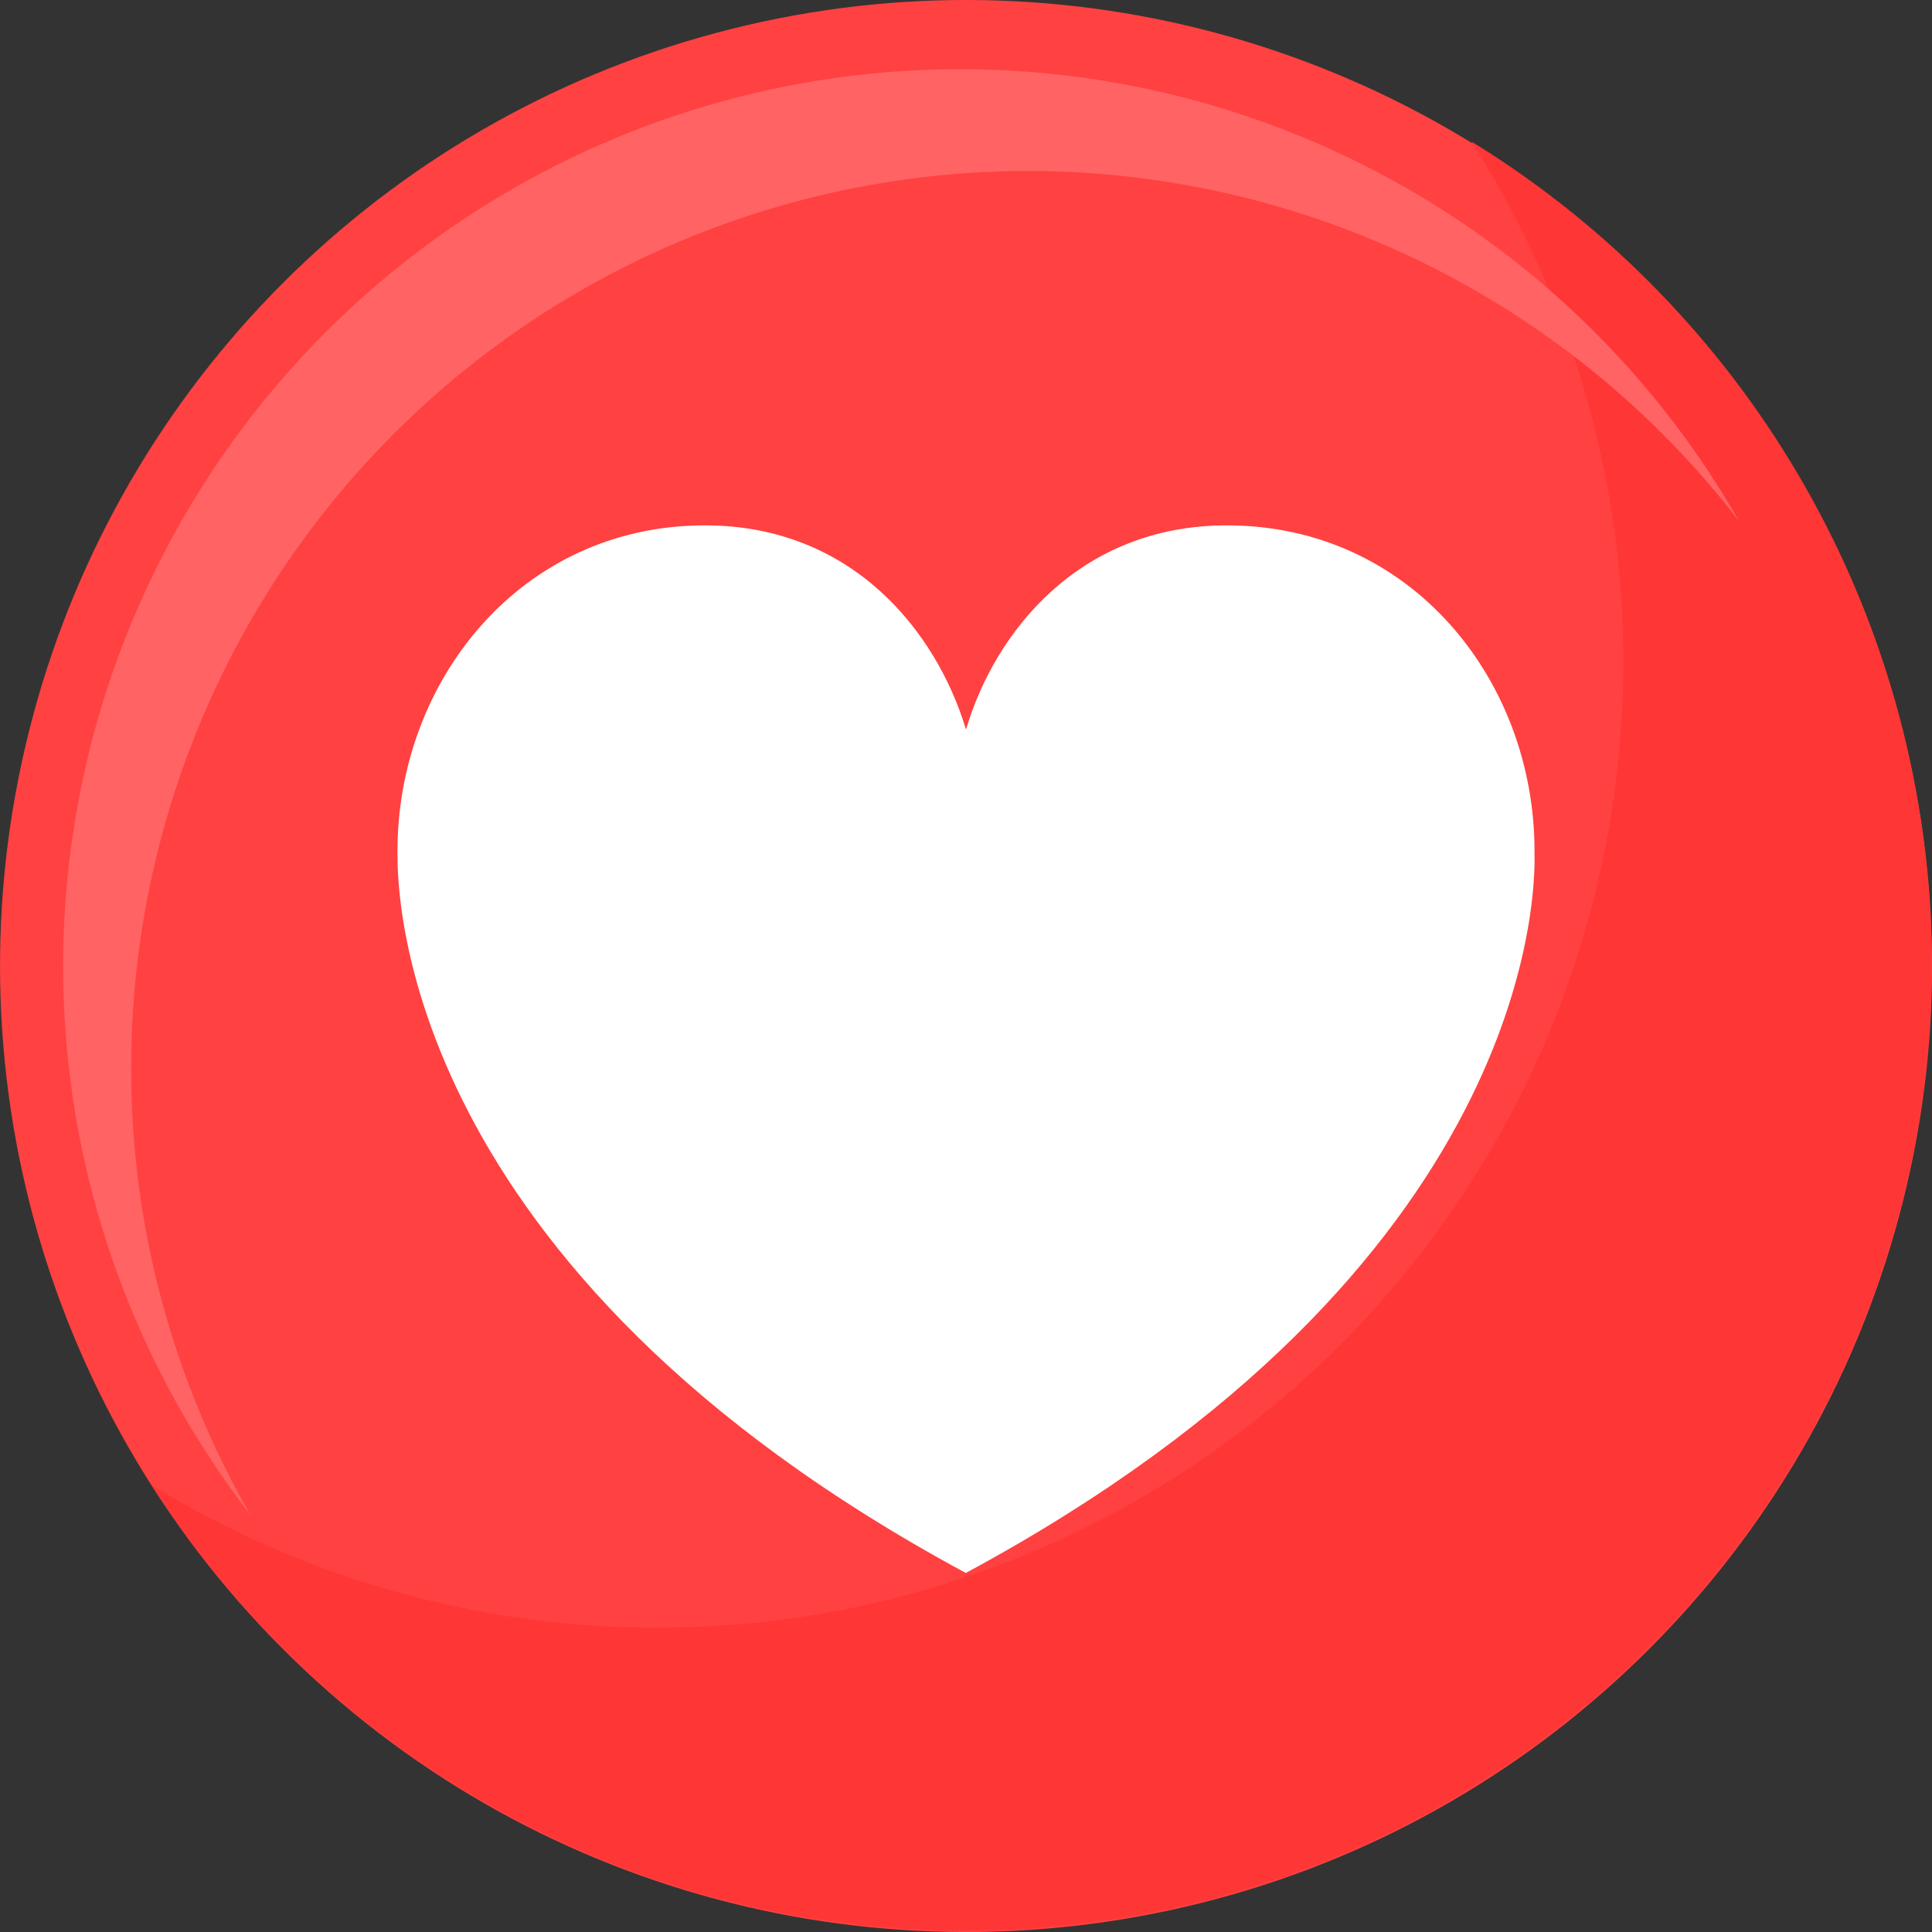 <svg id="图层_1" data-name="图层 1" xmlns="http://www.w3.org/2000/svg" viewBox="0 0 98.96 98.96"><rect x="0" y="0" width="98.96" height="98.96" fill="#333333" stroke="none"/><defs><style>.cls-1{fill:#ff4141;}.cls-2{fill:#ff3636;}.cls-3{fill:#ff6363;}.cls-4{fill:#fff;}</style></defs><circle class="cls-1" cx="49.52" cy="50.03" r="49.48" transform="translate(-20.91 49.12) rotate(-45)"/><path class="cls-2" d="M75.41,7.8A49.49,49.49,0,0,1,7.82,76.62,49.48,49.48,0,1,0,75.41,7.8Z" transform="translate(-0.04 -0.55)"/><path class="cls-3" d="M6.76,55.25a45.94,45.94,0,0,1,82.36-28A45.95,45.95,0,1,0,12.87,78.15,45.79,45.79,0,0,1,6.76,55.25Z" transform="translate(-0.04 -0.55)"/><path class="cls-4" d="M78.64,44.27v-.14c0-8.7-6.29-16.67-15.76-16.67-7.51,0-11.87,5.41-13.36,10.46h0C48,32.87,43.67,27.46,36.15,27.46c-9.46,0-15.75,8-15.75,16.67v.14c0,1.89,0,21.15,29.11,36.85h0C78.64,65.42,78.69,46.16,78.64,44.27Z" transform="translate(-0.04 -0.55)"/></svg>
